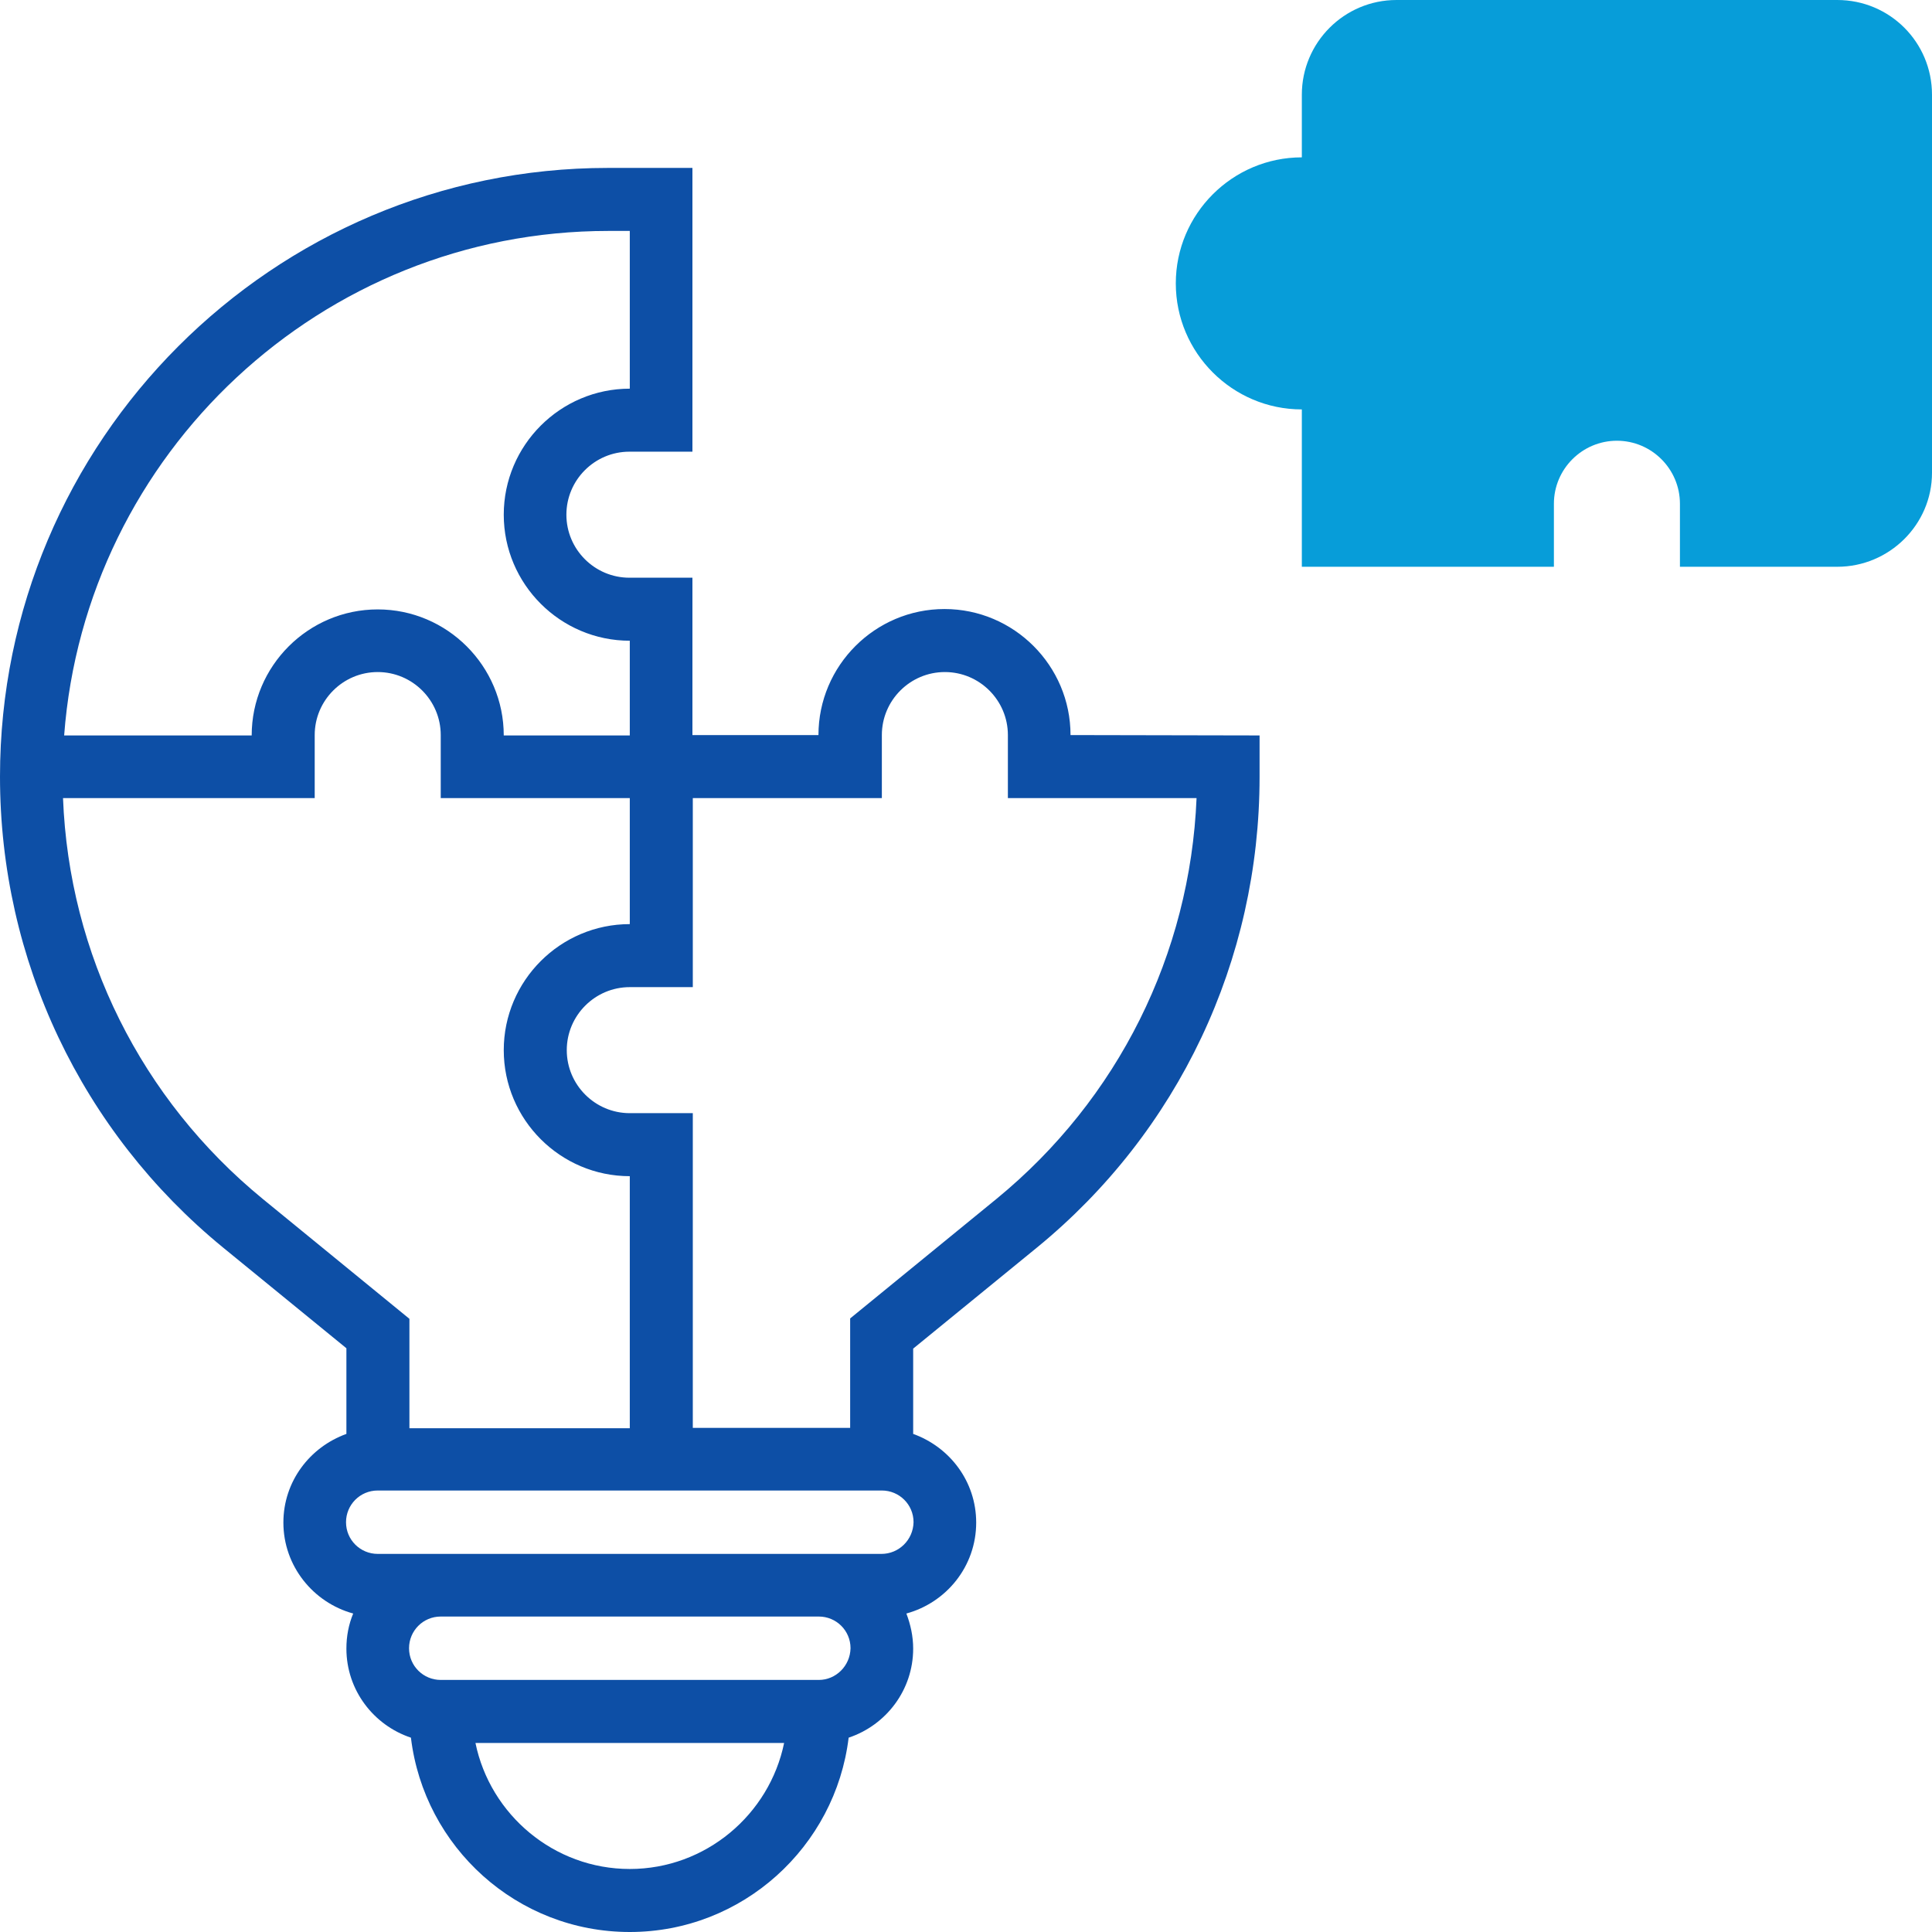 <?xml version="1.0" encoding="utf-8"?>
<!-- Generator: Adobe Illustrator 16.0.3, SVG Export Plug-In . SVG Version: 6.00 Build 0)  -->
<!DOCTYPE svg PUBLIC "-//W3C//DTD SVG 1.1//EN" "http://www.w3.org/Graphics/SVG/1.1/DTD/svg11.dtd">
<svg version="1.1" id="Capa_1" xmlns:x="http://ns.adobe.com/Extensibility/1.0/" xmlns:i="http://ns.adobe.com/AdobeIllustrator/10.0/" xmlns:graph="http://ns.adobe.com/Graphs/1.0/"
	 xmlns="http://www.w3.org/2000/svg" xmlns:xlink="http://www.w3.org/1999/xlink" xmlns:a="http://ns.adobe.com/AdobeSVGViewerExtensions/3.0/"
	 x="0px" y="0px" width="512px" height="512px" viewBox="0 0 512 512" style="enable-background:new 0 0 512 512;"
	 xml:space="preserve">
<g>
	<defs>
		<rect id="SVGID_1_" width="512" height="512"/>
	</defs>
	<clipPath id="SVGID_2_">
		<use xlink:href="#SVGID_1_"  style="overflow:visible;"/>
	</clipPath>
	<path style="clip-path:url(#SVGID_2_);fill:#079DD9;" d="M486.9,150.2h-41.7v-16.7c0-9.2-7.5-16.7-16.7-16.7s-16.7,7.5-16.7,16.7
		v16.7H345v-41.7c-18.4,0-33.4-15-33.4-33.4s15-33.4,33.4-33.4V25.1C345,11.3,356.2,0,370.1,0h116.8C500.8,0,512,11.2,512,25.1
		v100.2C512,139,500.7,150.2,486.9,150.2"/>
	<path style="clip-path:url(#SVGID_2_);fill:#0D4FA6;" d="M283.7,194.8c0-18.4-15-33.4-33.4-33.4s-33.4,15-33.4,33.4h-33.4v-41.7
		h-16.7c-9.2,0-16.7-7.5-16.7-16.7c0-9.2,7.5-16.7,16.7-16.7h16.7V44.5h-22.4C72.3,44.5,0,116.8,0,205.8
		c0,48.6,21.6,94.1,59.1,124.8l32.7,26.7V380c-9.7,3.5-16.7,12.6-16.7,23.5c0,11.5,7.9,21.2,18.5,24.1c-1.2,2.9-1.8,6-1.8,9.3
		c0,11,7.2,20.3,17.1,23.6c3.5,29,28.1,51.5,58,51.5c29.9,0,54.5-22.6,58-51.5c9.9-3.3,17.1-12.6,17.1-23.6c0-3.3-0.7-6.4-1.8-9.3
		c10.6-2.9,18.5-12.5,18.5-24.1c0-10.9-7-20-16.7-23.5v-22.6l32.7-26.7c37.6-30.7,59.1-76.2,59.1-124.8v-11L283.7,194.8z
		 M161.2,61.2h5.7V103c-18.4,0-33.4,15-33.4,33.4c0,18.4,15,33.4,33.4,33.4v25.1h-33.4c0-18.4-15-33.4-33.4-33.4
		c-18.4,0-33.4,15-33.4,33.4H17C22.6,120.2,85.2,61.2,161.2,61.2 M69.6,317.7c-32.2-26.4-51.3-64.8-52.9-106.2h66.7v-16.7
		c0-9.2,7.5-16.7,16.7-16.7s16.7,7.5,16.7,16.7v16.7h50.1v33.4c-18.4,0-33.4,15-33.4,33.4c0,18.4,15,33.4,33.4,33.4v66.8h-58.4v-29
		L69.6,317.7z M166.9,495.3c-20.1,0-37-14.4-40.9-33.4h81.8C203.9,480.9,187,495.3,166.9,495.3 M217,445.2H116.8
		c-4.6,0-8.4-3.7-8.4-8.4c0-4.6,3.7-8.4,8.4-8.4H217c4.6,0,8.4,3.7,8.4,8.4C225.3,441.5,221.5,445.2,217,445.2 M233.6,411.8H217
		H116.8h-16.7c-4.6,0-8.4-3.7-8.4-8.4c0-4.6,3.7-8.4,8.4-8.4h133.6c4.6,0,8.4,3.7,8.4,8.4C242,408.1,238.2,411.8,233.6,411.8
		 M264.1,317.7l-38.8,31.7v29h-41.7V295h-16.7c-9.2,0-16.7-7.5-16.7-16.7s7.5-16.7,16.7-16.7h16.7v-50.1h50.1v-16.7
		c0-9.2,7.5-16.7,16.7-16.7c9.2,0,16.7,7.5,16.7,16.7v16.7h50C315.4,252.9,296.3,291.3,264.1,317.7"/>
</g>
</svg>
